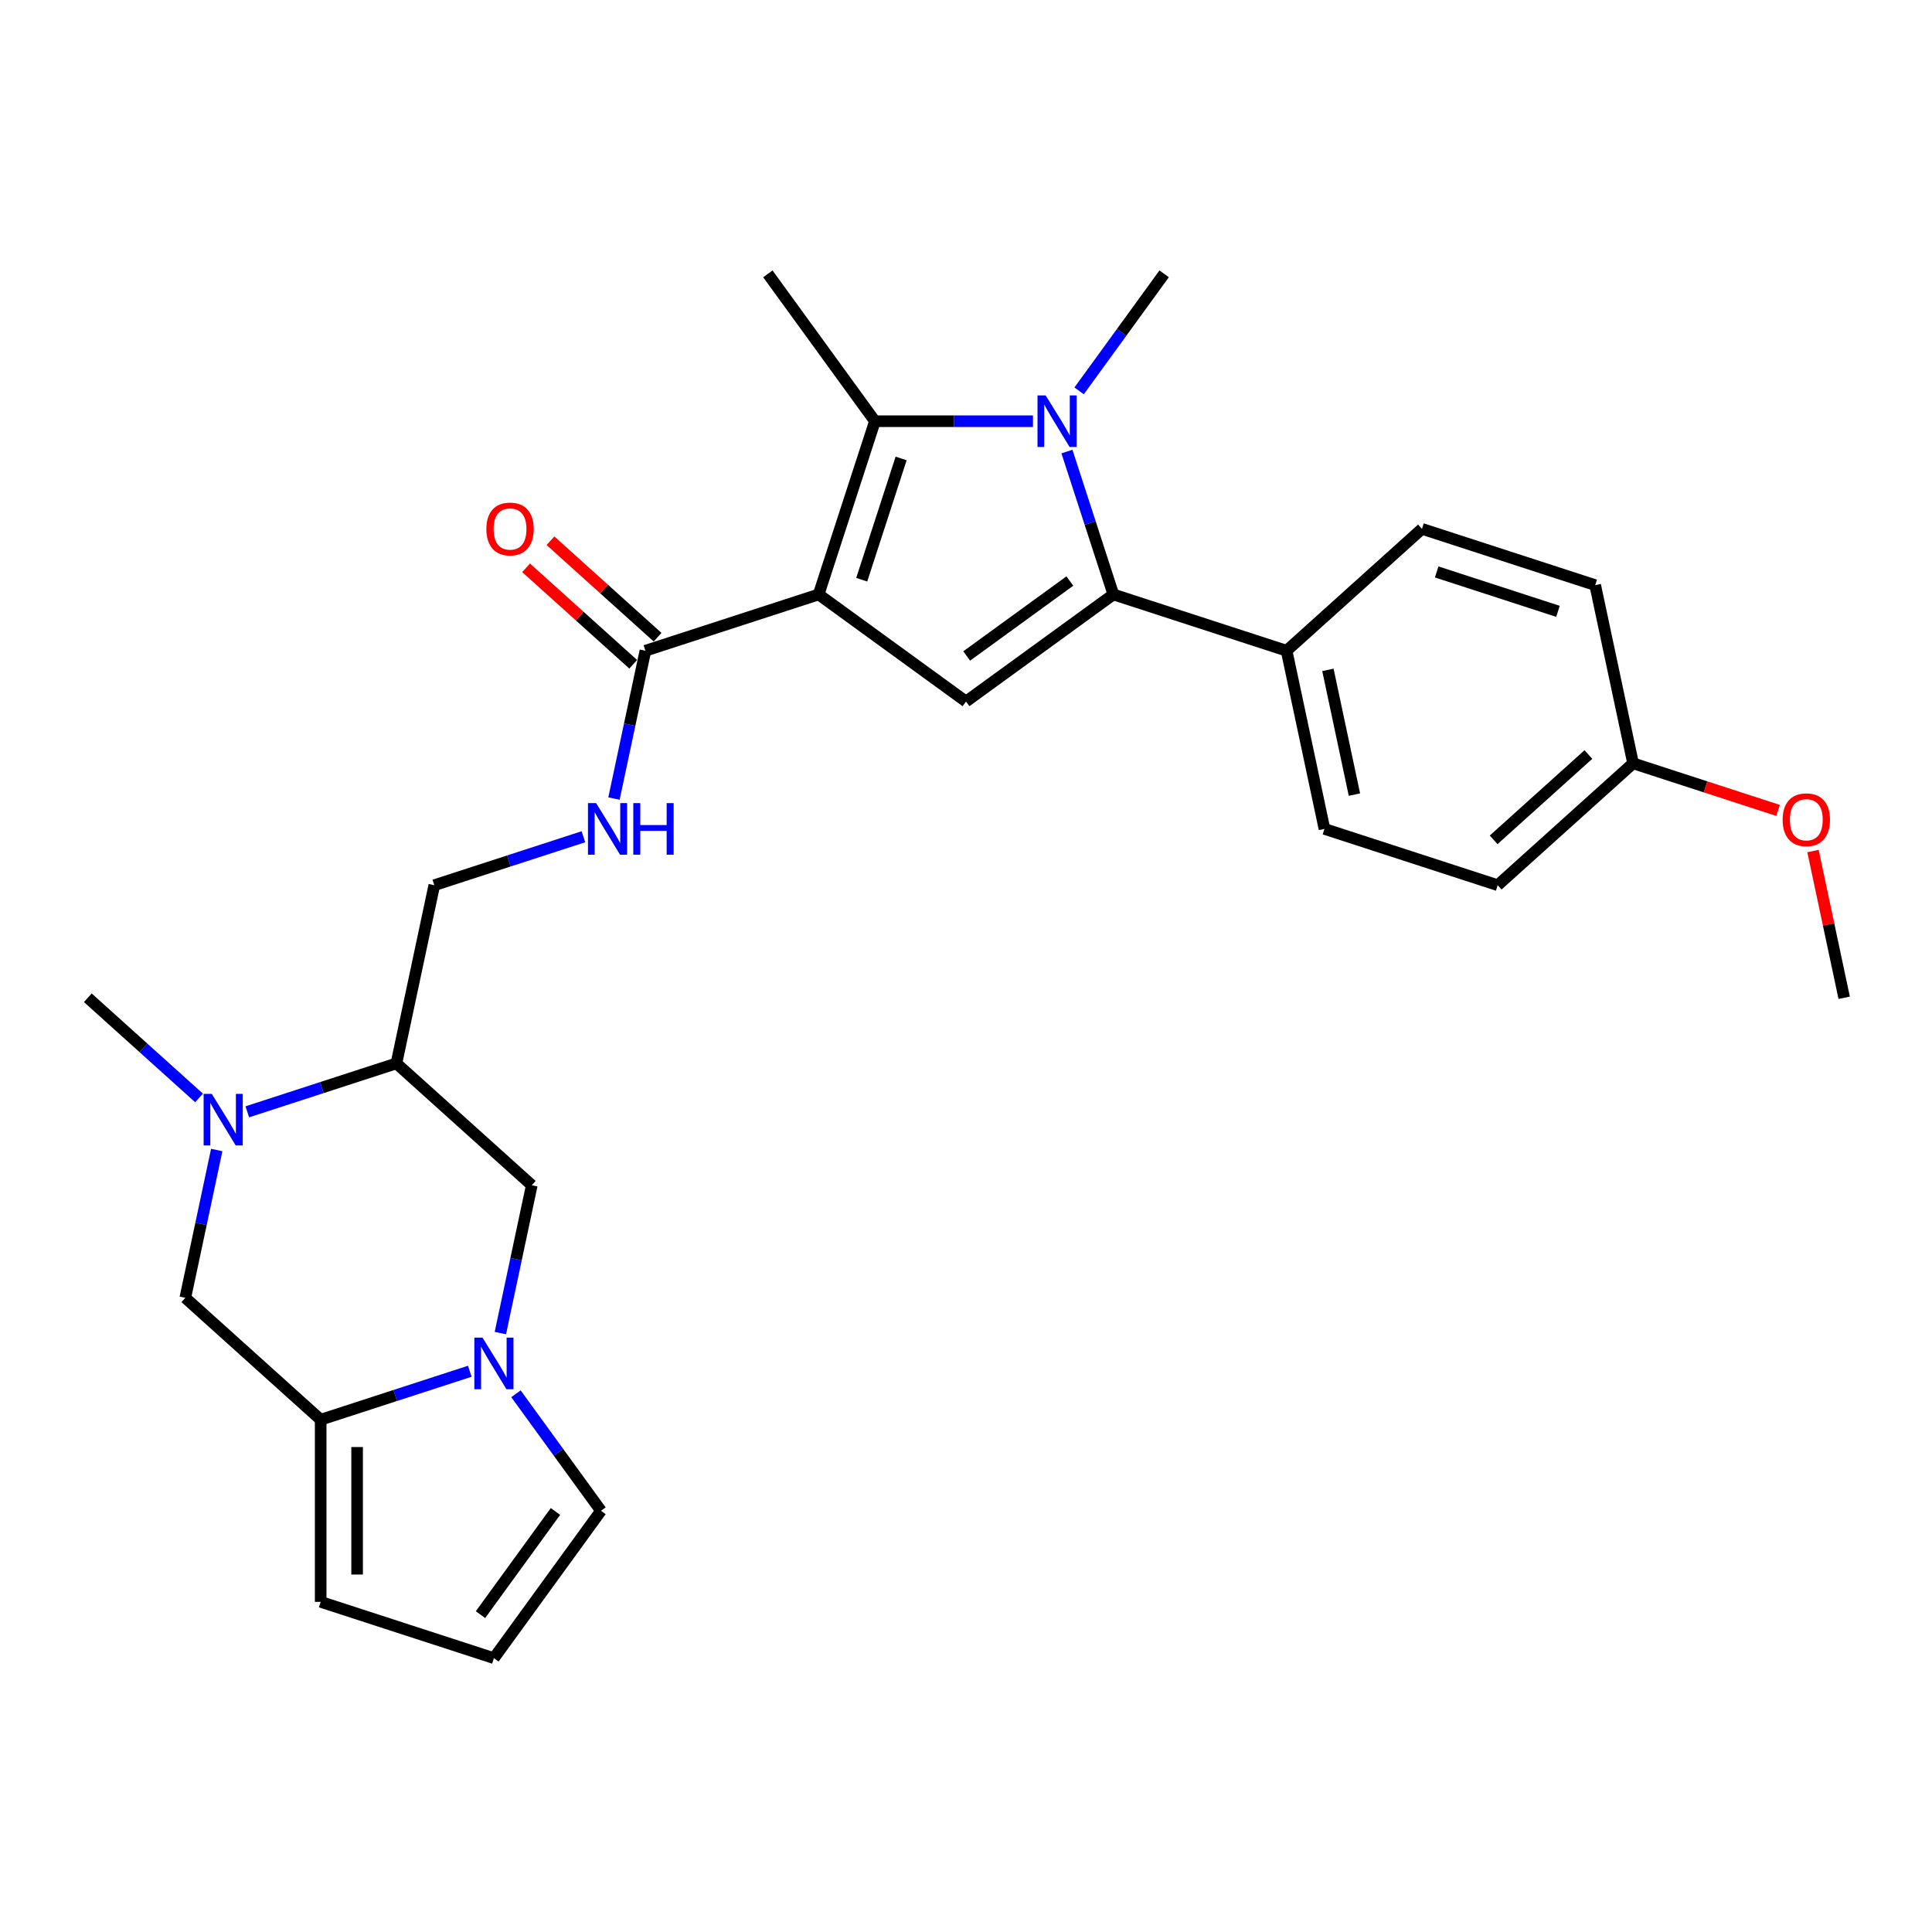 <?xml version='1.0' encoding='iso-8859-1'?>
<svg version='1.1' baseProfile='full'
              xmlns='http://www.w3.org/2000/svg'
                      xmlns:rdkit='http://www.rdkit.org/xml'
                      xmlns:xlink='http://www.w3.org/1999/xlink'
                  xml:space='preserve'
width='1000px' height='1000px' viewBox='0 0 1000 1000'>
<!-- END OF HEADER -->
<rect style='opacity:1.0;fill:#FFFFFF;stroke:none' width='1000' height='1000' x='0' y='0'> </rect>
<path class='bond-1' d='M 423.725,307.686 L 452.859,218.019' style='fill:none;fill-rule:evenodd;stroke:#000000;stroke-width:6px;stroke-linecap:butt;stroke-linejoin:miter;stroke-opacity:1' />
<path class='bond-1' d='M 446.028,300.063 L 466.422,237.296' style='fill:none;fill-rule:evenodd;stroke:#000000;stroke-width:6px;stroke-linecap:butt;stroke-linejoin:miter;stroke-opacity:1' />
<path class='bond-3' d='M 423.725,307.686 L 500,363.103' style='fill:none;fill-rule:evenodd;stroke:#000000;stroke-width:6px;stroke-linecap:butt;stroke-linejoin:miter;stroke-opacity:1' />
<path class='bond-7' d='M 423.725,307.686 L 334.058,336.821' style='fill:none;fill-rule:evenodd;stroke:#000000;stroke-width:6px;stroke-linecap:butt;stroke-linejoin:miter;stroke-opacity:1' />
<path class='bond-0' d='M 534.658,218.019 L 493.759,218.019' style='fill:none;fill-rule:evenodd;stroke:#0000FF;stroke-width:6px;stroke-linecap:butt;stroke-linejoin:miter;stroke-opacity:1' />
<path class='bond-0' d='M 493.759,218.019 L 452.859,218.019' style='fill:none;fill-rule:evenodd;stroke:#000000;stroke-width:6px;stroke-linecap:butt;stroke-linejoin:miter;stroke-opacity:1' />
<path class='bond-20' d='M 558.553,202.312 L 580.555,172.028' style='fill:none;fill-rule:evenodd;stroke:#0000FF;stroke-width:6px;stroke-linecap:butt;stroke-linejoin:miter;stroke-opacity:1' />
<path class='bond-20' d='M 580.555,172.028 L 602.558,141.744' style='fill:none;fill-rule:evenodd;stroke:#000000;stroke-width:6px;stroke-linecap:butt;stroke-linejoin:miter;stroke-opacity:1' />
<path class='bond-28' d='M 552.244,233.727 L 564.26,270.706' style='fill:none;fill-rule:evenodd;stroke:#0000FF;stroke-width:6px;stroke-linecap:butt;stroke-linejoin:miter;stroke-opacity:1' />
<path class='bond-28' d='M 564.26,270.706 L 576.275,307.686' style='fill:none;fill-rule:evenodd;stroke:#000000;stroke-width:6px;stroke-linecap:butt;stroke-linejoin:miter;stroke-opacity:1' />
<path class='bond-21' d='M 452.859,218.019 L 397.442,141.744' style='fill:none;fill-rule:evenodd;stroke:#000000;stroke-width:6px;stroke-linecap:butt;stroke-linejoin:miter;stroke-opacity:1' />
<path class='bond-2' d='M 576.275,307.686 L 500,363.103' style='fill:none;fill-rule:evenodd;stroke:#000000;stroke-width:6px;stroke-linecap:butt;stroke-linejoin:miter;stroke-opacity:1' />
<path class='bond-2' d='M 553.751,300.744 L 500.358,339.536' style='fill:none;fill-rule:evenodd;stroke:#000000;stroke-width:6px;stroke-linecap:butt;stroke-linejoin:miter;stroke-opacity:1' />
<path class='bond-12' d='M 576.275,307.686 L 665.942,336.821' style='fill:none;fill-rule:evenodd;stroke:#000000;stroke-width:6px;stroke-linecap:butt;stroke-linejoin:miter;stroke-opacity:1' />
<path class='bond-4' d='M 258.988,689.998 L 267.119,651.741' style='fill:none;fill-rule:evenodd;stroke:#0000FF;stroke-width:6px;stroke-linecap:butt;stroke-linejoin:miter;stroke-opacity:1' />
<path class='bond-4' d='M 267.119,651.741 L 275.251,613.484' style='fill:none;fill-rule:evenodd;stroke:#000000;stroke-width:6px;stroke-linecap:butt;stroke-linejoin:miter;stroke-opacity:1' />
<path class='bond-6' d='M 243.166,709.761 L 204.574,722.301' style='fill:none;fill-rule:evenodd;stroke:#0000FF;stroke-width:6px;stroke-linecap:butt;stroke-linejoin:miter;stroke-opacity:1' />
<path class='bond-6' d='M 204.574,722.301 L 165.982,734.84' style='fill:none;fill-rule:evenodd;stroke:#000000;stroke-width:6px;stroke-linecap:butt;stroke-linejoin:miter;stroke-opacity:1' />
<path class='bond-13' d='M 267.061,721.413 L 289.063,751.697' style='fill:none;fill-rule:evenodd;stroke:#0000FF;stroke-width:6px;stroke-linecap:butt;stroke-linejoin:miter;stroke-opacity:1' />
<path class='bond-13' d='M 289.063,751.697 L 311.066,781.981' style='fill:none;fill-rule:evenodd;stroke:#000000;stroke-width:6px;stroke-linecap:butt;stroke-linejoin:miter;stroke-opacity:1' />
<path class='bond-5' d='M 128.002,575.476 L 166.594,562.937' style='fill:none;fill-rule:evenodd;stroke:#0000FF;stroke-width:6px;stroke-linecap:butt;stroke-linejoin:miter;stroke-opacity:1' />
<path class='bond-5' d='M 166.594,562.937 L 205.186,550.398' style='fill:none;fill-rule:evenodd;stroke:#000000;stroke-width:6px;stroke-linecap:butt;stroke-linejoin:miter;stroke-opacity:1' />
<path class='bond-9' d='M 112.181,595.24 L 104.049,633.497' style='fill:none;fill-rule:evenodd;stroke:#0000FF;stroke-width:6px;stroke-linecap:butt;stroke-linejoin:miter;stroke-opacity:1' />
<path class='bond-9' d='M 104.049,633.497 L 95.917,671.753' style='fill:none;fill-rule:evenodd;stroke:#000000;stroke-width:6px;stroke-linecap:butt;stroke-linejoin:miter;stroke-opacity:1' />
<path class='bond-25' d='M 103.036,568.293 L 74.246,542.369' style='fill:none;fill-rule:evenodd;stroke:#0000FF;stroke-width:6px;stroke-linecap:butt;stroke-linejoin:miter;stroke-opacity:1' />
<path class='bond-25' d='M 74.246,542.369 L 45.455,516.446' style='fill:none;fill-rule:evenodd;stroke:#000000;stroke-width:6px;stroke-linecap:butt;stroke-linejoin:miter;stroke-opacity:1' />
<path class='bond-14' d='M 165.982,734.84 L 165.982,829.121' style='fill:none;fill-rule:evenodd;stroke:#000000;stroke-width:6px;stroke-linecap:butt;stroke-linejoin:miter;stroke-opacity:1' />
<path class='bond-14' d='M 184.838,748.982 L 184.838,814.979' style='fill:none;fill-rule:evenodd;stroke:#000000;stroke-width:6px;stroke-linecap:butt;stroke-linejoin:miter;stroke-opacity:1' />
<path class='bond-30' d='M 165.982,734.84 L 95.917,671.753' style='fill:none;fill-rule:evenodd;stroke:#000000;stroke-width:6px;stroke-linecap:butt;stroke-linejoin:miter;stroke-opacity:1' />
<path class='bond-11' d='M 334.058,336.821 L 325.926,375.078' style='fill:none;fill-rule:evenodd;stroke:#000000;stroke-width:6px;stroke-linecap:butt;stroke-linejoin:miter;stroke-opacity:1' />
<path class='bond-11' d='M 325.926,375.078 L 317.794,413.335' style='fill:none;fill-rule:evenodd;stroke:#0000FF;stroke-width:6px;stroke-linecap:butt;stroke-linejoin:miter;stroke-opacity:1' />
<path class='bond-17' d='M 340.366,329.814 L 312.641,304.85' style='fill:none;fill-rule:evenodd;stroke:#000000;stroke-width:6px;stroke-linecap:butt;stroke-linejoin:miter;stroke-opacity:1' />
<path class='bond-17' d='M 312.641,304.85 L 284.915,279.886' style='fill:none;fill-rule:evenodd;stroke:#FF0000;stroke-width:6px;stroke-linecap:butt;stroke-linejoin:miter;stroke-opacity:1' />
<path class='bond-17' d='M 327.749,343.827 L 300.023,318.863' style='fill:none;fill-rule:evenodd;stroke:#000000;stroke-width:6px;stroke-linecap:butt;stroke-linejoin:miter;stroke-opacity:1' />
<path class='bond-17' d='M 300.023,318.863 L 272.298,293.899' style='fill:none;fill-rule:evenodd;stroke:#FF0000;stroke-width:6px;stroke-linecap:butt;stroke-linejoin:miter;stroke-opacity:1' />
<path class='bond-8' d='M 205.186,550.398 L 224.789,458.177' style='fill:none;fill-rule:evenodd;stroke:#000000;stroke-width:6px;stroke-linecap:butt;stroke-linejoin:miter;stroke-opacity:1' />
<path class='bond-10' d='M 205.186,550.398 L 275.251,613.484' style='fill:none;fill-rule:evenodd;stroke:#000000;stroke-width:6px;stroke-linecap:butt;stroke-linejoin:miter;stroke-opacity:1' />
<path class='bond-16' d='M 301.973,433.098 L 263.381,445.637' style='fill:none;fill-rule:evenodd;stroke:#0000FF;stroke-width:6px;stroke-linecap:butt;stroke-linejoin:miter;stroke-opacity:1' />
<path class='bond-16' d='M 263.381,445.637 L 224.789,458.177' style='fill:none;fill-rule:evenodd;stroke:#000000;stroke-width:6px;stroke-linecap:butt;stroke-linejoin:miter;stroke-opacity:1' />
<path class='bond-18' d='M 665.942,336.821 L 685.544,429.042' style='fill:none;fill-rule:evenodd;stroke:#000000;stroke-width:6px;stroke-linecap:butt;stroke-linejoin:miter;stroke-opacity:1' />
<path class='bond-18' d='M 687.327,346.734 L 701.048,411.288' style='fill:none;fill-rule:evenodd;stroke:#000000;stroke-width:6px;stroke-linecap:butt;stroke-linejoin:miter;stroke-opacity:1' />
<path class='bond-19' d='M 665.942,336.821 L 736.007,273.734' style='fill:none;fill-rule:evenodd;stroke:#000000;stroke-width:6px;stroke-linecap:butt;stroke-linejoin:miter;stroke-opacity:1' />
<path class='bond-15' d='M 311.066,781.981 L 255.649,858.256' style='fill:none;fill-rule:evenodd;stroke:#000000;stroke-width:6px;stroke-linecap:butt;stroke-linejoin:miter;stroke-opacity:1' />
<path class='bond-15' d='M 287.498,782.339 L 248.706,835.731' style='fill:none;fill-rule:evenodd;stroke:#000000;stroke-width:6px;stroke-linecap:butt;stroke-linejoin:miter;stroke-opacity:1' />
<path class='bond-31' d='M 165.982,829.121 L 255.649,858.256' style='fill:none;fill-rule:evenodd;stroke:#000000;stroke-width:6px;stroke-linecap:butt;stroke-linejoin:miter;stroke-opacity:1' />
<path class='bond-23' d='M 685.544,429.042 L 775.211,458.177' style='fill:none;fill-rule:evenodd;stroke:#000000;stroke-width:6px;stroke-linecap:butt;stroke-linejoin:miter;stroke-opacity:1' />
<path class='bond-24' d='M 736.007,273.734 L 825.674,302.869' style='fill:none;fill-rule:evenodd;stroke:#000000;stroke-width:6px;stroke-linecap:butt;stroke-linejoin:miter;stroke-opacity:1' />
<path class='bond-24' d='M 743.63,296.038 L 806.397,316.432' style='fill:none;fill-rule:evenodd;stroke:#000000;stroke-width:6px;stroke-linecap:butt;stroke-linejoin:miter;stroke-opacity:1' />
<path class='bond-22' d='M 845.276,395.09 L 825.674,302.869' style='fill:none;fill-rule:evenodd;stroke:#000000;stroke-width:6px;stroke-linecap:butt;stroke-linejoin:miter;stroke-opacity:1' />
<path class='bond-26' d='M 845.276,395.09 L 882.803,407.283' style='fill:none;fill-rule:evenodd;stroke:#000000;stroke-width:6px;stroke-linecap:butt;stroke-linejoin:miter;stroke-opacity:1' />
<path class='bond-26' d='M 882.803,407.283 L 920.33,419.476' style='fill:none;fill-rule:evenodd;stroke:#FF0000;stroke-width:6px;stroke-linecap:butt;stroke-linejoin:miter;stroke-opacity:1' />
<path class='bond-29' d='M 845.276,395.09 L 775.211,458.177' style='fill:none;fill-rule:evenodd;stroke:#000000;stroke-width:6px;stroke-linecap:butt;stroke-linejoin:miter;stroke-opacity:1' />
<path class='bond-29' d='M 822.149,390.54 L 773.104,434.701' style='fill:none;fill-rule:evenodd;stroke:#000000;stroke-width:6px;stroke-linecap:butt;stroke-linejoin:miter;stroke-opacity:1' />
<path class='bond-27' d='M 938.402,440.497 L 946.474,478.472' style='fill:none;fill-rule:evenodd;stroke:#FF0000;stroke-width:6px;stroke-linecap:butt;stroke-linejoin:miter;stroke-opacity:1' />
<path class='bond-27' d='M 946.474,478.472 L 954.545,516.446' style='fill:none;fill-rule:evenodd;stroke:#000000;stroke-width:6px;stroke-linecap:butt;stroke-linejoin:miter;stroke-opacity:1' />
<path  class='atom-1' d='M 541.239 204.669
L 549.988 218.811
Q 550.855 220.207, 552.251 222.733
Q 553.646 225.26, 553.722 225.411
L 553.722 204.669
L 557.267 204.669
L 557.267 231.369
L 553.608 231.369
L 544.218 215.907
Q 543.124 214.097, 541.955 212.023
Q 540.824 209.949, 540.484 209.308
L 540.484 231.369
L 537.015 231.369
L 537.015 204.669
L 541.239 204.669
' fill='#0000FF'/>
<path  class='atom-5' d='M 249.747 692.355
L 258.496 706.497
Q 259.364 707.893, 260.759 710.42
Q 262.154 712.946, 262.23 713.097
L 262.23 692.355
L 265.775 692.355
L 265.775 719.056
L 262.117 719.056
L 252.726 703.594
Q 251.632 701.783, 250.463 699.709
Q 249.332 697.635, 248.993 696.994
L 248.993 719.056
L 245.523 719.056
L 245.523 692.355
L 249.747 692.355
' fill='#0000FF'/>
<path  class='atom-6' d='M 109.617 566.182
L 118.367 580.324
Q 119.234 581.72, 120.629 584.246
Q 122.025 586.773, 122.1 586.924
L 122.1 566.182
L 125.645 566.182
L 125.645 592.883
L 121.987 592.883
L 112.597 577.42
Q 111.503 575.61, 110.334 573.536
Q 109.202 571.462, 108.863 570.821
L 108.863 592.883
L 105.393 592.883
L 105.393 566.182
L 109.617 566.182
' fill='#0000FF'/>
<path  class='atom-12' d='M 308.553 415.692
L 317.303 429.834
Q 318.17 431.229, 319.566 433.756
Q 320.961 436.283, 321.036 436.434
L 321.036 415.692
L 324.581 415.692
L 324.581 442.392
L 320.923 442.392
L 311.533 426.93
Q 310.439 425.12, 309.27 423.046
Q 308.139 420.971, 307.799 420.33
L 307.799 442.392
L 304.33 442.392
L 304.33 415.692
L 308.553 415.692
' fill='#0000FF'/>
<path  class='atom-12' d='M 327.787 415.692
L 331.407 415.692
L 331.407 427.043
L 345.059 427.043
L 345.059 415.692
L 348.68 415.692
L 348.68 442.392
L 345.059 442.392
L 345.059 430.06
L 331.407 430.06
L 331.407 442.392
L 327.787 442.392
L 327.787 415.692
' fill='#0000FF'/>
<path  class='atom-18' d='M 251.736 273.81
Q 251.736 267.398, 254.904 263.816
Q 258.072 260.233, 263.993 260.233
Q 269.914 260.233, 273.082 263.816
Q 276.25 267.398, 276.25 273.81
Q 276.25 280.296, 273.044 283.992
Q 269.838 287.65, 263.993 287.65
Q 258.11 287.65, 254.904 283.992
Q 251.736 280.334, 251.736 273.81
M 263.993 284.633
Q 268.066 284.633, 270.253 281.918
Q 272.478 279.165, 272.478 273.81
Q 272.478 268.568, 270.253 265.928
Q 268.066 263.25, 263.993 263.25
Q 259.92 263.25, 257.695 265.89
Q 255.508 268.53, 255.508 273.81
Q 255.508 279.203, 257.695 281.918
Q 259.92 284.633, 263.993 284.633
' fill='#FF0000'/>
<path  class='atom-27' d='M 922.687 424.3
Q 922.687 417.889, 925.855 414.306
Q 929.022 410.723, 934.943 410.723
Q 940.864 410.723, 944.032 414.306
Q 947.2 417.889, 947.2 424.3
Q 947.2 430.786, 943.994 434.482
Q 940.789 438.14, 934.943 438.14
Q 929.06 438.14, 925.855 434.482
Q 922.687 430.824, 922.687 424.3
M 934.943 435.123
Q 939.016 435.123, 941.204 432.408
Q 943.429 429.655, 943.429 424.3
Q 943.429 419.058, 941.204 416.418
Q 939.016 413.74, 934.943 413.74
Q 930.87 413.74, 928.645 416.38
Q 926.458 419.02, 926.458 424.3
Q 926.458 429.693, 928.645 432.408
Q 930.87 435.123, 934.943 435.123
' fill='#FF0000'/>
</svg>

